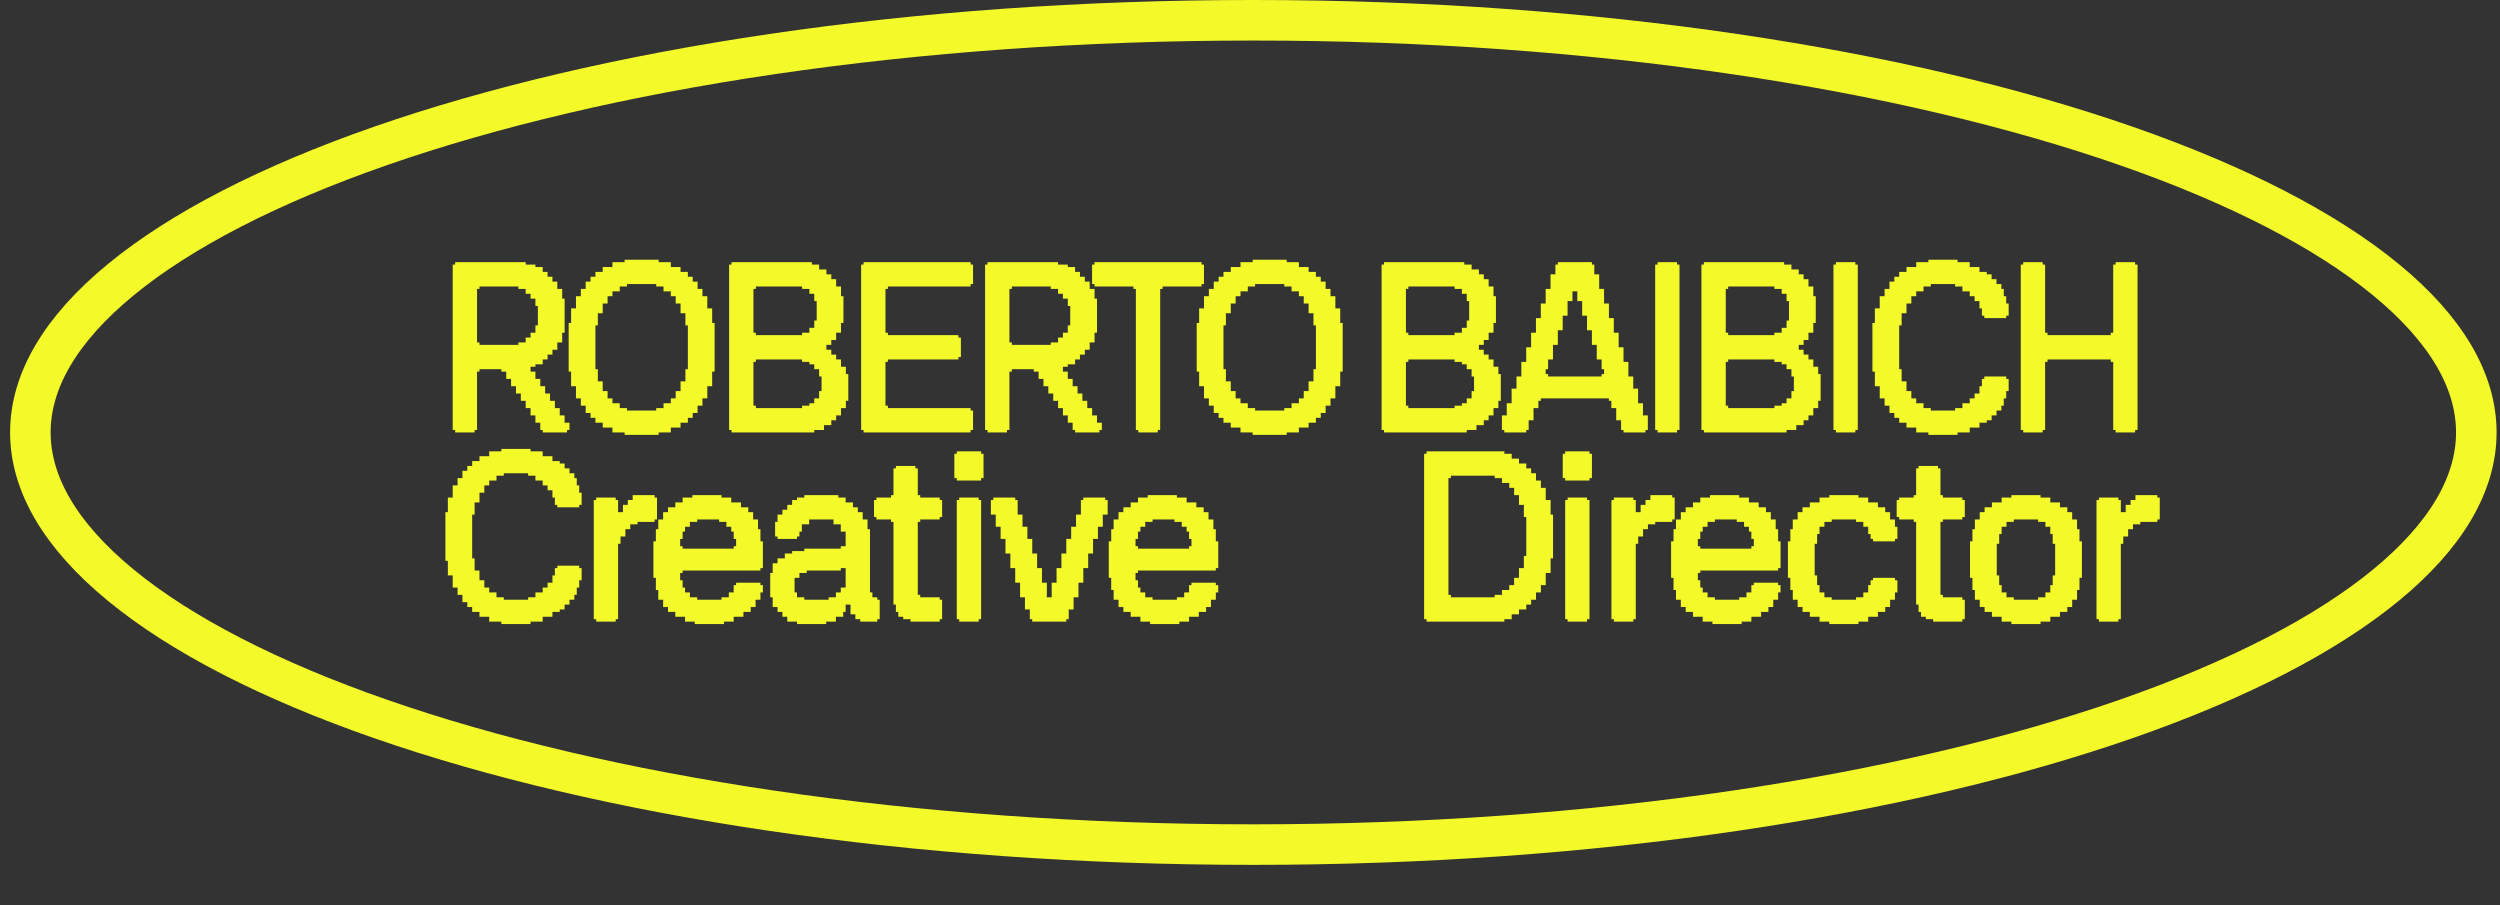 <svg width="185" height="67" viewBox="0 0 185 67" fill="none" xmlns="http://www.w3.org/2000/svg">
<rect x="0" y="0" width="185" height="67" fill="#333333" stroke="none"/>
<path d="M183.247 32C183.247 35.789 181.043 39.615 176.564 43.297C172.097 46.971 165.541 50.347 157.308 53.211C140.856 58.933 118.03 62.5 92.747 62.5C67.464 62.5 44.638 58.933 28.186 53.211C19.953 50.347 13.397 46.971 8.93 43.297C4.451 39.615 2.247 35.789 2.247 32C2.247 28.211 4.451 24.385 8.93 20.703C13.397 17.029 19.953 13.653 28.186 10.789C44.638 5.067 67.464 1.5 92.747 1.5C118.03 1.5 140.856 5.067 157.308 10.789C165.541 13.653 172.097 17.029 176.564 20.703C181.043 24.385 183.247 28.211 183.247 32Z" stroke="#F4FA29" stroke-width="3"/>
<path d="M39.981 31.82V31.28H39.621V30.74H39.261V30.2H38.901V29.66H38.541V29.12H38.181V28.58H37.821V28.04H37.461V27.5H37.101V27.32H35.481V27.5H35.301V31.82H35.121V32H33.681V31.82H33.501V19.58H33.681V19.4H38.901V19.58H39.621V19.76H40.161V20.12H40.521V20.48H40.881V20.84H41.241V21.38H41.601V22.1H41.781V24.62H41.601V25.34H41.241V25.88H40.881V26.24H40.521V26.6H40.161V26.96H39.621V27.14H39.261V27.5H39.621V28.04H39.981V28.58H40.341V29.12H40.701V29.66H41.061V30.2H41.421V30.74H41.781V31.28H42.141V31.82H41.961V32H40.161V31.82H39.981ZM39.801 22.64H39.621V22.1H39.261V21.74H38.901V21.38H38.361V21.2H35.481V21.38H35.301V25.34H35.481V25.52H38.361V25.34H38.901V24.98H39.261V24.62H39.621V24.08H39.801V22.64ZM52.701 23.9H52.881V27.5H52.701V28.58H52.341V29.48H51.981V30.02H51.621V30.56H51.261V30.92H50.901V31.28H50.361V31.64H49.641V32H48.741V32.18H46.221V32H45.321V31.64H44.601V31.28H44.061V30.92H43.701V30.56H43.341V30.02H42.981V29.48H42.621V28.58H42.261V27.5H42.081V23.9H42.261V22.82H42.621V21.92H42.981V21.38H43.341V20.84H43.701V20.48H44.061V20.12H44.601V19.76H45.321V19.4H46.221V19.22H48.741V19.4H49.641V19.76H50.361V20.12H50.901V20.48H51.261V20.84H51.621V21.38H51.981V21.92H52.341V22.82H52.701V23.9ZM46.401 30.2V30.38H48.561V30.2H49.101V29.84H49.641V29.48H50.001V28.94H50.361V28.22H50.721V27.32H50.901V24.08H50.721V23.18H50.361V22.46H50.001V21.92H49.641V21.56H49.101V21.2H48.561V21.02H46.401V21.2H45.861V21.56H45.321V21.92H44.961V22.46H44.601V23.18H44.241V24.08H44.061V27.32H44.241V28.22H44.601V28.94H44.961V29.48H45.321V29.84H45.861V30.2H46.401ZM62.235 27.14H62.595V27.68H62.775V29.66H62.595V30.2H62.235V30.74H61.875V31.1H61.515V31.46H60.975V31.82H60.255V32H54.135V31.82H53.955V19.58H54.135V19.4H60.075V19.58H60.615V19.94H61.155V20.3H61.515V20.66H61.875V21.2H62.235V21.92H62.415V23.9H62.235V24.62H61.875V25.16H61.515V25.52H61.155V25.88H61.515V26.24H61.875V26.6H62.235V27.14ZM55.755 21.38V24.62H55.935V24.8H59.355V24.62H59.895V24.26H60.255V23.72H60.435V22.28H60.255V21.74H59.895V21.38H59.355V21.2H55.935V21.38H55.755ZM59.355 26.6H55.935V26.78H55.755V30.02H55.935V30.2H59.355V30.02H59.895V29.84H60.255V29.48H60.615V28.94H60.795V27.86H60.615V27.32H60.255V26.96H59.895V26.78H59.355V26.6ZM65.525 21.38V24.62H65.705V24.8H70.925V24.98H71.105V26.42H70.925V26.6H65.705V26.78H65.525V30.02H65.705V30.2H71.825V30.38H72.005V31.82H71.825V32H63.905V31.82H63.725V19.58H63.905V19.4L71.825 19.4V19.58H72.005V21.02H71.825V21.2L65.705 21.2V21.38H65.525ZM79.377 31.82V31.28H79.017V30.74H78.657V30.2H78.297V29.66H77.937V29.12H77.577V28.58H77.217V28.04H76.857V27.5H76.497V27.32H74.877V27.5H74.697V31.82H74.517V32H73.077V31.82H72.897V19.58H73.077V19.4H78.297V19.58H79.017V19.76H79.557V20.12H79.917V20.48H80.277V20.84H80.637V21.38H80.997V22.1H81.177V24.62H80.997V25.34H80.637V25.88H80.277V26.24H79.917V26.6H79.557V26.96H79.017V27.14H78.657V27.5H79.017V28.04H79.377V28.58H79.737V29.12H80.097V29.66L80.457 29.66V30.2H80.817V30.74H81.177V31.28H81.537V31.82H81.357V32L79.557 32V31.82H79.377ZM79.197 22.64H79.017V22.1H78.657V21.74H78.297V21.38H77.757V21.2H74.877V21.38H74.697V25.34H74.877V25.52H77.757V25.34H78.297V24.98H78.657V24.62H79.017V24.08H79.197V22.64ZM83.874 21.38V21.2H80.994V21.02H80.814V19.58H80.994V19.4H88.914V19.58H89.094V21.02H88.914V21.2H86.034V21.38H85.854V31.82H85.674V32H84.234V31.82H84.054V21.38H83.874ZM99.177 23.9H99.357V27.5H99.177V28.58H98.817V29.48H98.457V30.02H98.097V30.56H97.737V30.92H97.377V31.28H96.837V31.64H96.117V32H95.217V32.18H92.697V32H91.797V31.64H91.077V31.28H90.537V30.92H90.177V30.56H89.817V30.02H89.457V29.48H89.097V28.58H88.737V27.5H88.557V23.9H88.737V22.82H89.097V21.92H89.457V21.38H89.817V20.84H90.177V20.48H90.537V20.12H91.077V19.76H91.797V19.4H92.697V19.22H95.217V19.4H96.117V19.76H96.837V20.12H97.377V20.48H97.737V20.84H98.097V21.38H98.457V21.92H98.817V22.82H99.177V23.9ZM92.877 30.2V30.38H95.037V30.2H95.577V29.84H96.117V29.48H96.477V28.94H96.837V28.22H97.197V27.32H97.377V24.08H97.197V23.18H96.837V22.46H96.477V21.92H96.117V21.56H95.577V21.2H95.037V21.02H92.877V21.2H92.337V21.56H91.797V21.92H91.437V22.46H91.077V23.18H90.717V24.08H90.537V27.32H90.717V28.22H91.077V28.94H91.437V29.48H91.797V29.84H92.337V30.2H92.877ZM110.519 27.14H110.879V27.68H111.059V29.66H110.879V30.2H110.519V30.74H110.159V31.1H109.799V31.46H109.259V31.82H108.539V32H102.419V31.82H102.239V19.58H102.419V19.4H108.359V19.58H108.899V19.94H109.439V20.3H109.799V20.66H110.159V21.2H110.519V21.92H110.699V23.9H110.519V24.62H110.159V25.16H109.799V25.52H109.439V25.88H109.799V26.24H110.159V26.6H110.519V27.14ZM104.039 21.38V24.62H104.219V24.8H107.639V24.62H108.179V24.26H108.539V23.72H108.719V22.28H108.539V21.74H108.179V21.38H107.639V21.2H104.219V21.38H104.039ZM107.639 26.6H104.219V26.78H104.039V30.02H104.219V30.2H107.639V30.02H108.179V29.84H108.539V29.48H108.899V28.94H109.079V27.86H108.899V27.32H108.539V26.96H108.179V26.78H107.639V26.6ZM119.24 30.2V29.66H119.06V29.48H114.02V29.66H113.84V30.2H113.48V31.1H113.12V31.82H112.94V32L111.32 32V31.82H111.14V30.74H111.5V29.84H111.86V28.76H112.22V27.86L112.58 27.86V26.78H112.94V25.7H113.3V24.62H113.66V23.54H114.02V22.46H114.38V21.38H114.74V20.3H115.1V19.58H115.28V19.4H117.8V19.58H117.98V20.3H118.34V21.38H118.7V22.46H119.06V23.54H119.42V24.62H119.78V25.7H120.14V26.78L120.5 26.78V27.86H120.86V28.76H121.22V29.84H121.58V30.74H121.94V31.82H121.76V32H120.14V31.82H119.96V31.1H119.6V30.2H119.24ZM118.16 26.6V25.52H117.8V24.44H117.44V23.36H117.08V22.28H116.72V21.56H116.36V22.28H116V23.36H115.64V24.44H115.28V25.52H114.92V26.6H114.56V27.32H114.38V27.68H114.56V27.86H118.52V27.68H118.7V27.32H118.52V26.6H118.16ZM124.282 19.58V31.82H124.102V32H122.662V31.82H122.482V19.58H122.662V19.4H124.102V19.58H124.282ZM134.186 27.14H134.546V27.68H134.726V29.66H134.546V30.2H134.186V30.74H133.826V31.1H133.466V31.46H132.926V31.82H132.206V32H126.086V31.82H125.906V19.58H126.086V19.4L132.026 19.4V19.58H132.566V19.94H133.106V20.3H133.466V20.66H133.826V21.2H134.186V21.92H134.366V23.9H134.186V24.62H133.826V25.16H133.466V25.52H133.106V25.88H133.466V26.24H133.826V26.6H134.186V27.14ZM127.706 21.38V24.62H127.886V24.8H131.306V24.62H131.846V24.26H132.206V23.72H132.386V22.28H132.206V21.74H131.846V21.38H131.306V21.2H127.886V21.38H127.706ZM131.306 26.6H127.886V26.78H127.706V30.02H127.886V30.2H131.306V30.02H131.846V29.84H132.206V29.48H132.566V28.94H132.746V27.86H132.566V27.32H132.206V26.96H131.846V26.78H131.306V26.6ZM137.476 19.58V31.82H137.296V32H135.856V31.82H135.676V19.58H135.856V19.4H137.296V19.58H137.476ZM138.56 23.9H138.74V22.82H139.1V21.92H139.46V21.38H139.82V20.84H140.18V20.48H140.54V20.12H141.08V19.76H141.8V19.4H142.7V19.22H144.86V19.4H145.76V19.76H146.48V20.12H147.02V20.3H147.38V20.66H147.74V21.02H148.1V21.38H148.28V21.92H148.46V22.46H148.64V23.36H148.46V23.54H146.84V23.36H146.66V22.82H146.48V22.28H146.12V21.92H145.76V21.56H145.22V21.2H144.68V21.02H142.88V21.2H142.34V21.56H141.8V21.92H141.44V22.46H141.08V23.18H140.72V24.08H140.54V27.32H140.72V28.22H141.08V28.94H141.44V29.48H141.8V29.84H142.34V30.2H142.88V30.38H144.68V30.2H145.22V29.84H145.76V29.48H146.12V29.12H146.48V28.58H146.66V28.04H146.84V27.86H148.46V28.04H148.64V28.94H148.46V29.48H148.28V30.02H148.1V30.38H147.74V30.74H147.38V31.1H147.02V31.28H146.48V31.64H145.76V32H144.86V32.18H142.7V32H141.8V31.64H141.08V31.28H140.54V30.92H140.18V30.56H139.82V30.02H139.46V29.48H139.1V28.58H138.74V27.5H138.56V23.9ZM156.198 26.78V26.6H151.518V26.78H151.338V31.82H151.158V32H149.718V31.82H149.538V19.58H149.718V19.4H151.158V19.58H151.338V24.62H151.518V24.8H156.198V24.62H156.378V19.58H156.558V19.4H157.998V19.58H158.178V31.82H157.998V32H156.558V31.82H156.378V26.78H156.198ZM32.961 37.9H33.141V36.82H33.501V35.92H33.861V35.38H34.221V34.84H34.581V34.48H34.941V34.12H35.481V33.76H36.201V33.4H37.101V33.22H39.261V33.4H40.161V33.76H40.881V34.12H41.421V34.3H41.781V34.66H42.141V35.02H42.501V35.38H42.681V35.92H42.861V36.46H43.041V37.36H42.861V37.54H41.241V37.36H41.061V36.82H40.881V36.28H40.521V35.92H40.161V35.56H39.621V35.2H39.081V35.02H37.281V35.2H36.741V35.56H36.201V35.92H35.841V36.46H35.481V37.18H35.121V38.08H34.941V41.32H35.121V42.22H35.481V42.94H35.841V43.48H36.201V43.84H36.741V44.2H37.281V44.38H39.081V44.2H39.621V43.84H40.161V43.48H40.521V43.12H40.881V42.58H41.061V42.04H41.241V41.86H42.861V42.04H43.041V42.94H42.861V43.48H42.681V44.02H42.501V44.38H42.141V44.74H41.781V45.1H41.421V45.28H40.881V45.64H40.161V46H39.261V46.18H37.101V46H36.201V45.64H35.481V45.28H34.941V44.92H34.581V44.56H34.221V44.02H33.861V43.48H33.501V42.58H33.141V41.5H32.961V37.9ZM48.439 36.82H48.619V38.44H48.439V38.62H47.179V38.8H46.639V39.16H46.279V39.7H45.919V40.24H45.739V45.82H45.559V46H44.119V45.82H43.939V37H44.119V36.82H45.559V37H45.739V37.9H46.099V37.36H46.459V37H46.819V36.64H48.439V36.82ZM56.453 40.06V42.04H56.273V42.22H50.513V42.4H50.333V42.94H50.513V43.48H50.693V43.84H51.053V44.2H51.593V44.38H53.393V44.2H53.933V43.84H54.293V43.3H54.473V43.12H56.273V43.3H56.453V43.84H56.273V44.38H55.913V44.92H55.553V45.28H55.013V45.64H54.293V46H53.573V46.18H51.413V46H50.693V45.64H49.973V45.28H49.433V44.92H49.073V44.38H48.713V43.66H48.533V42.76H48.353V40.06H48.533V39.16H48.713V38.44H49.073V37.9H49.433V37.54H49.973V37.18H50.513V36.82H51.233V36.64H53.393V36.82H54.113V37.18H54.833V37.54H55.373V37.9H55.733V38.44H56.093V39.16H56.273V40.06H56.453ZM50.333 39.88V40.42H50.513V40.6H54.293V40.42H54.473V39.88H54.293V39.34H54.113V38.98H53.753V38.62H53.213V38.44H51.593V38.62H51.053V38.98H50.693V39.34H50.513V39.88H50.333ZM64.918 44.38H65.098V45.82H64.918V46H63.658V45.82H63.298V45.46H62.938V44.74H62.578V45.28H62.398V45.64H61.858V46H61.138V46.18H58.978V46H58.258V45.64H57.898V45.28H57.538V44.92H57.178V44.2H56.998V42.4H57.178V41.68H57.538V41.32H58.078V40.96H58.618V40.78H59.518V40.6H62.218V40.42H62.578V39.34H62.218V38.8H61.678V38.44H59.878V38.8H59.338V39.34H59.158V39.7H58.978V39.88H57.538V39.7H57.358V38.62H57.538V38.08H57.898V37.72H58.258V37.36H58.618V37H58.978V36.82H59.518V36.64H62.038V36.82H62.578V37.18H63.118V37.54H63.478V37.9H63.838V38.44H64.198V39.16H64.378V43.84H64.558V44.2H64.918V44.38ZM59.518 44.2V44.38H61.318V44.2H61.858V43.84H62.218V43.48H62.578V42.04H62.218V42.22H59.698V42.4H59.158V42.76H58.798V43.84H58.978V44.2H59.518ZM65.936 38.62V38.44H64.856V38.26H64.677V37H64.856V36.82H65.936V36.64H66.117V34.66H66.296V34.48H67.737V34.66H67.916V36.64H68.097V36.82H69.537V37H69.716V38.26H69.537V38.44H68.097V38.62H67.916V44.02H68.097V44.2H69.537V44.38H69.716V45.82H69.537V46H67.376V45.82H66.837V45.64H66.477V45.28H66.296V44.74H66.117V38.62H65.936ZM72.602 33.58H72.782V35.38H72.602V35.56H70.802V35.38H70.622V33.58H70.802V33.4H72.602V33.58ZM72.602 37V45.82H72.422V46H70.982V45.82H70.802V37H70.982V36.82H72.422V37H72.602ZM81.786 37H81.966V38.08H81.606V38.98H81.246V39.88H80.886V40.96H80.526V42.04H80.166V43.12H79.806V44.2H79.446V45.1H79.086V45.82H78.906V46H76.386V45.82H76.206V45.1H75.846V44.2H75.486V43.12H75.126V42.04H74.766V40.96H74.406V39.88H74.046V38.98H73.686V38.08H73.326V37H73.506V36.82H75.126V37H75.306V38.08H75.666V38.98H76.026V39.88H76.386V40.96H76.746V42.04H77.106V43.12H77.466V44.2H77.826V43.12H78.186V42.04H78.546V40.96H78.906V39.88H79.266V38.98H79.626V38.08H79.986V37H80.166V36.82H81.786V37ZM90.15 40.06V42.04H89.97V42.22H84.21V42.4H84.03V42.94H84.21V43.48H84.39V43.84H84.75V44.2H85.29V44.38H87.09V44.2H87.63V43.84H87.99V43.3H88.17V43.12H89.97V43.3H90.15V43.84H89.97V44.38H89.61V44.92H89.25V45.28H88.71V45.64H87.99V46H87.27V46.18H85.11V46H84.39V45.64H83.67V45.28H83.13V44.92H82.77V44.38H82.41V43.66H82.23V42.76H82.05V40.06H82.23V39.16H82.41V38.44H82.77V37.9H83.13V37.54H83.67V37.18H84.21V36.82H84.93V36.64H87.09V36.82H87.81V37.18H88.53V37.54H89.07V37.9H89.43V38.44H89.79V39.16H89.97V40.06H90.15ZM84.03 39.88V40.42H84.21V40.6H87.99V40.42H88.17V39.88H87.99V39.34H87.81V38.98H87.45V38.62H86.91V38.44H85.29V38.62H84.75V38.98H84.39V39.34H84.21V39.88H84.03ZM105.565 33.4H111.325V33.58H111.865V33.94L112.405 33.94V34.3H112.945V34.66H113.305V35.02H113.665V35.56H114.025V36.1H114.385V37H114.745V38.08H114.925V41.32H114.745V42.4H114.385V43.3H114.025V43.84H113.665V44.38H113.305V44.74H112.945V45.1H112.405V45.46H111.865V45.82H111.325V46H105.565V45.82H105.385V33.58H105.565V33.4ZM110.605 35.2H107.365V35.38H107.185V44.02H107.365V44.2H110.605V44.02H111.145V43.66H111.685V43.3H112.045V42.76H112.405V42.04H112.765V41.14H112.945V38.26H112.765V37.36H112.405V36.64H112.045V36.1H111.685V35.74H111.145V35.38H110.605V35.2ZM117.623 33.58H117.803V35.38H117.623V35.56H115.823V35.38H115.643V33.58H115.823V33.4H117.623V33.58ZM117.623 37V45.82H117.443V46H116.003V45.82H115.823V37H116.003V36.82H117.443V37H117.623ZM123.747 36.82H123.927V38.44H123.747V38.62H122.487V38.8H121.947V39.16H121.587V39.7H121.227V40.24H121.047V45.82H120.867V46H119.427V45.82H119.247V37H119.427V36.82H120.867V37H121.047V37.9H121.407V37.36H121.767V37H122.127V36.64H123.747V36.82ZM131.761 40.06V42.04H131.581V42.22L125.821 42.22V42.4H125.641V42.94H125.821V43.48H126.001V43.84H126.361V44.2H126.901V44.38L128.701 44.38V44.2H129.241V43.84H129.601V43.3H129.781V43.12H131.581V43.3H131.761V43.84H131.581V44.38H131.221V44.92H130.861V45.28H130.321V45.64H129.601V46H128.881V46.18L126.721 46.18V46H126.001V45.64H125.281V45.28H124.741V44.92H124.381V44.38H124.021V43.66H123.841V42.76H123.661V40.06H123.841V39.16H124.021V38.44H124.381V37.9H124.741V37.54H125.281V37.18H125.821V36.82H126.541V36.64L128.701 36.64V36.82H129.421V37.18H130.141V37.54H130.681V37.9H131.041V38.44H131.401V39.16H131.581V40.06H131.761ZM125.641 39.88V40.42H125.821V40.6L129.601 40.6V40.42H129.781V39.88H129.601V39.34H129.421V38.98H129.061V38.62H128.521V38.44L126.901 38.44V38.62H126.361V38.98H126.001V39.34H125.821V39.88H125.641ZM138.426 42.94H138.606V42.76H140.226V42.94H140.406V43.84H140.226V44.38H139.866V44.92H139.506V45.28H138.966V45.64H138.246V46H137.526V46.18H135.366V46H134.646V45.64H133.926V45.28H133.386V44.92H133.026V44.38H132.666V43.66H132.486V42.76H132.306V40.06H132.486V39.16H132.666V38.44H133.026V37.9H133.386V37.54H133.926V37.18H134.646V36.82H135.366V36.64H137.526V36.82H138.246V37.18H138.966V37.54H139.506V37.9H139.866V38.44H140.226V38.98H140.406V39.88H140.226V40.06H138.606V39.88H138.426V39.52H138.246V38.98H137.886V38.62H137.346V38.44H135.546V38.62H135.006V38.98H134.646V39.52H134.466V40.24H134.286V42.58H134.466V43.3H134.646V43.84H135.006V44.2H135.546V44.38H137.346V44.2H137.886V43.84H138.246V43.3H138.426V42.94ZM141.614 38.62V38.44H140.534V38.26H140.354V37H140.534V36.82H141.614V36.64H141.794V34.66H141.974V34.48H143.414V34.66H143.594V36.64H143.774V36.82H145.214V37H145.394V38.26H145.214V38.44H143.774V38.62H143.594V44.02H143.774V44.2H145.214V44.38H145.394V45.82H145.214V46H143.054V45.82H142.514V45.64H142.154V45.28H141.974V44.74H141.794V38.62H141.614ZM148.841 36.64H151.001V36.82H151.721V37.18H152.441V37.54H152.981V37.9H153.341V38.44H153.701V39.16H153.881V40.06H154.061V42.76H153.881V43.66H153.701V44.38H153.341V44.92H152.981V45.28H152.441V45.64H151.721V46H151.001V46.18H148.841V46H148.121V45.64H147.401V45.28H146.861V44.92H146.501V44.38H146.141V43.66H145.961V42.76H145.781V40.06H145.961V39.16H146.141V38.44H146.501V37.9H146.861V37.54H147.401V37.18H148.121V36.82H148.841V36.64ZM150.821 44.38V44.2H151.361V43.84H151.721V43.3H151.901V42.58H152.081V40.24H151.901V39.52H151.721V38.98H151.361V38.62H150.821V38.44H149.021V38.62H148.481V38.98H148.121V39.52H147.941V40.24H147.761V42.58H147.941V43.3H148.121V43.84H148.481V44.2H149.021V44.38H150.821ZM159.642 36.82H159.822V38.44H159.642V38.62H158.382V38.8H157.842V39.16H157.482V39.7H157.122V40.24H156.942V45.82H156.762V46H155.322V45.82H155.142V37H155.322V36.82H156.762V37H156.942V37.9H157.302V37.36H157.662V37H158.022V36.64H159.642V36.82Z" fill="#F4FA29"/>
</svg>
